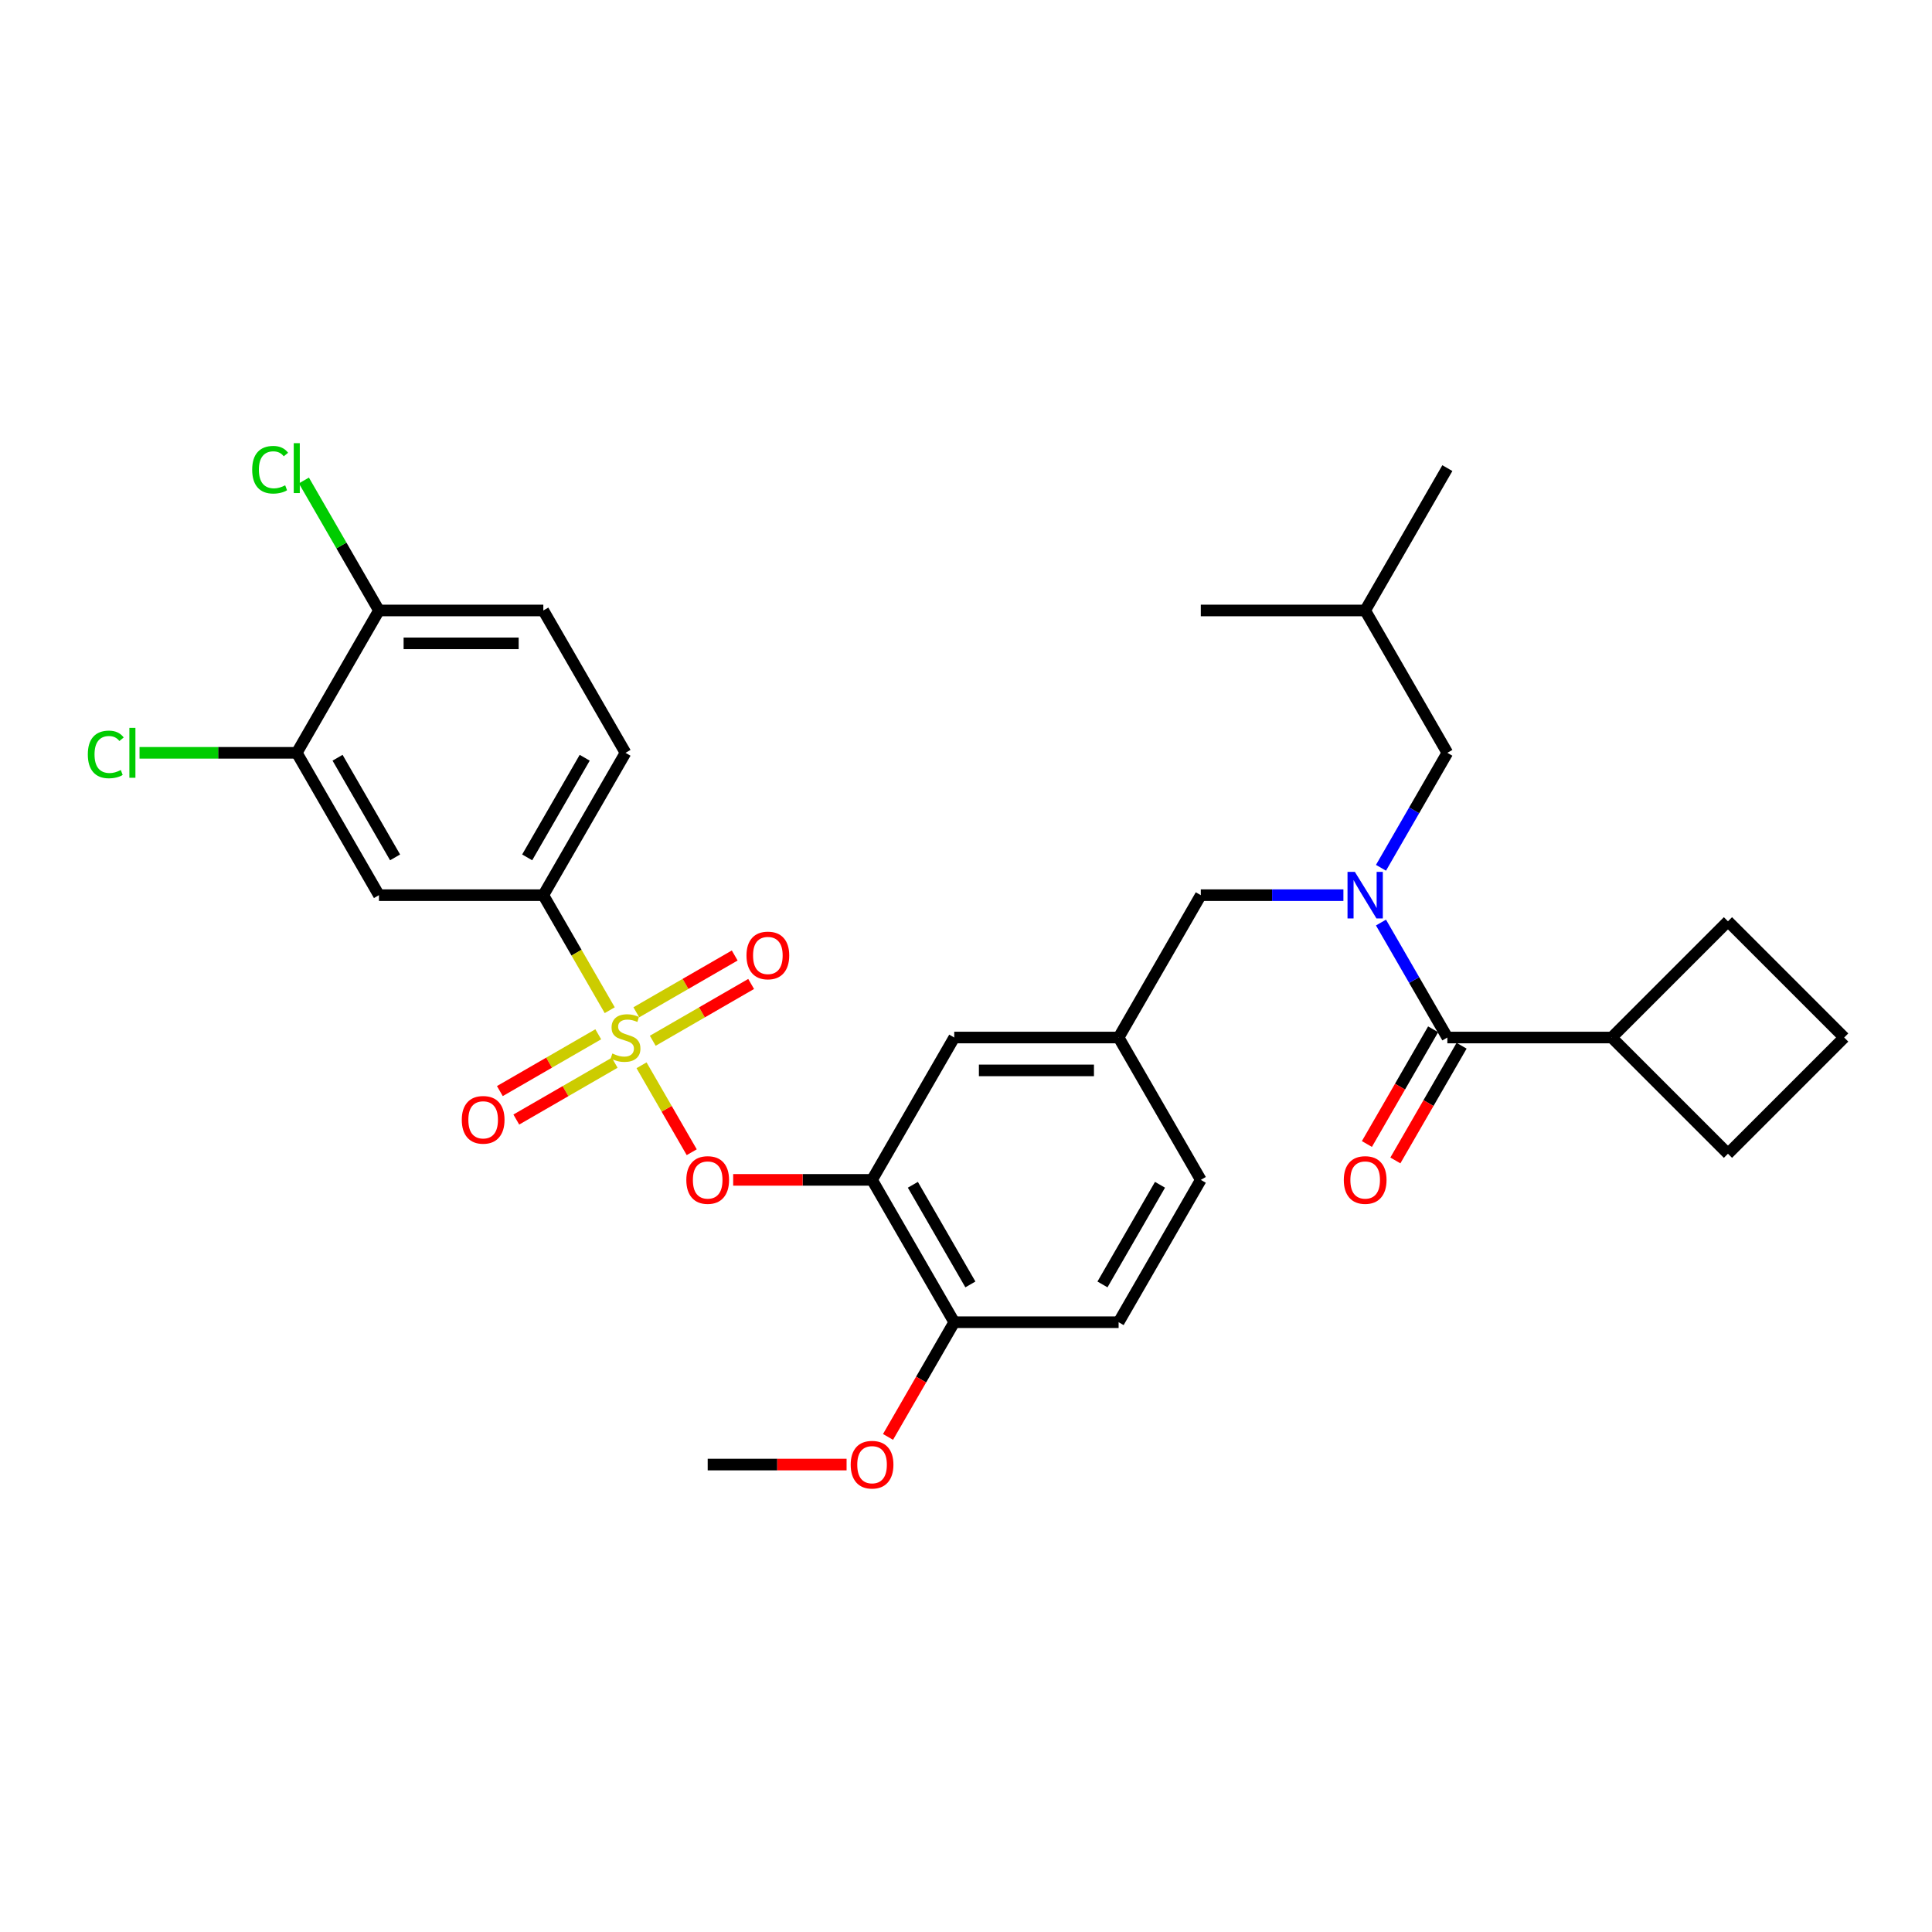 <?xml version='1.0' encoding='iso-8859-1'?>
<svg version='1.1' baseProfile='full'
              xmlns='http://www.w3.org/2000/svg'
                      xmlns:rdkit='http://www.rdkit.org/xml'
                      xmlns:xlink='http://www.w3.org/1999/xlink'
                  xml:space='preserve'
width='1000px' height='1000px' viewBox='0 0 1000 1000'>
<!-- END OF HEADER -->
<rect style='opacity:1.0;fill:#FFFFFF;stroke:none' width='1000' height='1000' x='0' y='0'> </rect>
<path class='bond-0' d='M 741.782,532.765 L 724.643,562.449' style='fill:none;fill-rule:evenodd;stroke:#000000;stroke-width:6px;stroke-linecap:butt;stroke-linejoin:miter;stroke-opacity:1' />
<path class='bond-0' d='M 724.643,562.449 L 707.505,592.134' style='fill:none;fill-rule:evenodd;stroke:#FF0000;stroke-width:6px;stroke-linecap:butt;stroke-linejoin:miter;stroke-opacity:1' />
<path class='bond-0' d='M 756.518,541.272 L 739.379,570.957' style='fill:none;fill-rule:evenodd;stroke:#000000;stroke-width:6px;stroke-linecap:butt;stroke-linejoin:miter;stroke-opacity:1' />
<path class='bond-0' d='M 739.379,570.957 L 722.241,600.642' style='fill:none;fill-rule:evenodd;stroke:#FF0000;stroke-width:6px;stroke-linecap:butt;stroke-linejoin:miter;stroke-opacity:1' />
<path class='bond-1' d='M 749.15,537.018 L 834.227,537.018' style='fill:none;fill-rule:evenodd;stroke:#000000;stroke-width:6px;stroke-linecap:butt;stroke-linejoin:miter;stroke-opacity:1' />
<path class='bond-2' d='M 749.15,537.018 L 731.972,507.266' style='fill:none;fill-rule:evenodd;stroke:#000000;stroke-width:6px;stroke-linecap:butt;stroke-linejoin:miter;stroke-opacity:1' />
<path class='bond-2' d='M 731.972,507.266 L 714.794,477.513' style='fill:none;fill-rule:evenodd;stroke:#0000FF;stroke-width:6px;stroke-linecap:butt;stroke-linejoin:miter;stroke-opacity:1' />
<path class='bond-3' d='M 621.533,463.339 L 578.994,537.018' style='fill:none;fill-rule:evenodd;stroke:#000000;stroke-width:6px;stroke-linecap:butt;stroke-linejoin:miter;stroke-opacity:1' />
<path class='bond-4' d='M 621.533,463.339 L 658.44,463.339' style='fill:none;fill-rule:evenodd;stroke:#000000;stroke-width:6px;stroke-linecap:butt;stroke-linejoin:miter;stroke-opacity:1' />
<path class='bond-4' d='M 658.44,463.339 L 695.346,463.339' style='fill:none;fill-rule:evenodd;stroke:#0000FF;stroke-width:6px;stroke-linecap:butt;stroke-linejoin:miter;stroke-opacity:1' />
<path class='bond-5' d='M 714.794,449.165 L 731.972,419.412' style='fill:none;fill-rule:evenodd;stroke:#0000FF;stroke-width:6px;stroke-linecap:butt;stroke-linejoin:miter;stroke-opacity:1' />
<path class='bond-5' d='M 731.972,419.412 L 749.15,389.659' style='fill:none;fill-rule:evenodd;stroke:#000000;stroke-width:6px;stroke-linecap:butt;stroke-linejoin:miter;stroke-opacity:1' />
<path class='bond-6' d='M 834.227,537.018 L 894.386,597.177' style='fill:none;fill-rule:evenodd;stroke:#000000;stroke-width:6px;stroke-linecap:butt;stroke-linejoin:miter;stroke-opacity:1' />
<path class='bond-7' d='M 834.227,537.018 L 894.386,476.859' style='fill:none;fill-rule:evenodd;stroke:#000000;stroke-width:6px;stroke-linecap:butt;stroke-linejoin:miter;stroke-opacity:1' />
<path class='bond-8' d='M 749.15,389.659 L 706.611,315.98' style='fill:none;fill-rule:evenodd;stroke:#000000;stroke-width:6px;stroke-linecap:butt;stroke-linejoin:miter;stroke-opacity:1' />
<path class='bond-9' d='M 706.611,315.98 L 749.15,242.3' style='fill:none;fill-rule:evenodd;stroke:#000000;stroke-width:6px;stroke-linecap:butt;stroke-linejoin:miter;stroke-opacity:1' />
<path class='bond-10' d='M 706.611,315.98 L 621.533,315.98' style='fill:none;fill-rule:evenodd;stroke:#000000;stroke-width:6px;stroke-linecap:butt;stroke-linejoin:miter;stroke-opacity:1' />
<path class='bond-11' d='M 621.533,610.698 L 578.994,684.377' style='fill:none;fill-rule:evenodd;stroke:#000000;stroke-width:6px;stroke-linecap:butt;stroke-linejoin:miter;stroke-opacity:1' />
<path class='bond-11' d='M 600.416,613.242 L 570.639,664.818' style='fill:none;fill-rule:evenodd;stroke:#000000;stroke-width:6px;stroke-linecap:butt;stroke-linejoin:miter;stroke-opacity:1' />
<path class='bond-12' d='M 621.533,610.698 L 578.994,537.018' style='fill:none;fill-rule:evenodd;stroke:#000000;stroke-width:6px;stroke-linecap:butt;stroke-linejoin:miter;stroke-opacity:1' />
<path class='bond-13' d='M 578.994,684.377 L 493.916,684.377' style='fill:none;fill-rule:evenodd;stroke:#000000;stroke-width:6px;stroke-linecap:butt;stroke-linejoin:miter;stroke-opacity:1' />
<path class='bond-14' d='M 493.916,684.377 L 451.377,610.698' style='fill:none;fill-rule:evenodd;stroke:#000000;stroke-width:6px;stroke-linecap:butt;stroke-linejoin:miter;stroke-opacity:1' />
<path class='bond-14' d='M 502.271,664.818 L 472.494,613.242' style='fill:none;fill-rule:evenodd;stroke:#000000;stroke-width:6px;stroke-linecap:butt;stroke-linejoin:miter;stroke-opacity:1' />
<path class='bond-15' d='M 493.916,684.377 L 476.778,714.062' style='fill:none;fill-rule:evenodd;stroke:#000000;stroke-width:6px;stroke-linecap:butt;stroke-linejoin:miter;stroke-opacity:1' />
<path class='bond-15' d='M 476.778,714.062 L 459.639,743.747' style='fill:none;fill-rule:evenodd;stroke:#FF0000;stroke-width:6px;stroke-linecap:butt;stroke-linejoin:miter;stroke-opacity:1' />
<path class='bond-16' d='M 451.377,610.698 L 493.916,537.018' style='fill:none;fill-rule:evenodd;stroke:#000000;stroke-width:6px;stroke-linecap:butt;stroke-linejoin:miter;stroke-opacity:1' />
<path class='bond-17' d='M 451.377,610.698 L 415.432,610.698' style='fill:none;fill-rule:evenodd;stroke:#000000;stroke-width:6px;stroke-linecap:butt;stroke-linejoin:miter;stroke-opacity:1' />
<path class='bond-17' d='M 415.432,610.698 L 379.487,610.698' style='fill:none;fill-rule:evenodd;stroke:#FF0000;stroke-width:6px;stroke-linecap:butt;stroke-linejoin:miter;stroke-opacity:1' />
<path class='bond-18' d='M 493.916,537.018 L 578.994,537.018' style='fill:none;fill-rule:evenodd;stroke:#000000;stroke-width:6px;stroke-linecap:butt;stroke-linejoin:miter;stroke-opacity:1' />
<path class='bond-18' d='M 506.678,554.034 L 566.232,554.034' style='fill:none;fill-rule:evenodd;stroke:#000000;stroke-width:6px;stroke-linecap:butt;stroke-linejoin:miter;stroke-opacity:1' />
<path class='bond-19' d='M 281.222,463.339 L 323.761,389.659' style='fill:none;fill-rule:evenodd;stroke:#000000;stroke-width:6px;stroke-linecap:butt;stroke-linejoin:miter;stroke-opacity:1' />
<path class='bond-19' d='M 272.867,443.779 L 302.644,392.204' style='fill:none;fill-rule:evenodd;stroke:#000000;stroke-width:6px;stroke-linecap:butt;stroke-linejoin:miter;stroke-opacity:1' />
<path class='bond-20' d='M 281.222,463.339 L 196.144,463.339' style='fill:none;fill-rule:evenodd;stroke:#000000;stroke-width:6px;stroke-linecap:butt;stroke-linejoin:miter;stroke-opacity:1' />
<path class='bond-21' d='M 281.222,463.339 L 298.41,493.109' style='fill:none;fill-rule:evenodd;stroke:#000000;stroke-width:6px;stroke-linecap:butt;stroke-linejoin:miter;stroke-opacity:1' />
<path class='bond-21' d='M 298.41,493.109 L 315.597,522.878' style='fill:none;fill-rule:evenodd;stroke:#CCCC00;stroke-width:6px;stroke-linecap:butt;stroke-linejoin:miter;stroke-opacity:1' />
<path class='bond-22' d='M 323.761,389.659 L 281.222,315.98' style='fill:none;fill-rule:evenodd;stroke:#000000;stroke-width:6px;stroke-linecap:butt;stroke-linejoin:miter;stroke-opacity:1' />
<path class='bond-23' d='M 196.144,463.339 L 153.605,389.659' style='fill:none;fill-rule:evenodd;stroke:#000000;stroke-width:6px;stroke-linecap:butt;stroke-linejoin:miter;stroke-opacity:1' />
<path class='bond-23' d='M 204.499,443.779 L 174.722,392.204' style='fill:none;fill-rule:evenodd;stroke:#000000;stroke-width:6px;stroke-linecap:butt;stroke-linejoin:miter;stroke-opacity:1' />
<path class='bond-24' d='M 196.144,315.98 L 153.605,389.659' style='fill:none;fill-rule:evenodd;stroke:#000000;stroke-width:6px;stroke-linecap:butt;stroke-linejoin:miter;stroke-opacity:1' />
<path class='bond-25' d='M 196.144,315.98 L 176.721,282.338' style='fill:none;fill-rule:evenodd;stroke:#000000;stroke-width:6px;stroke-linecap:butt;stroke-linejoin:miter;stroke-opacity:1' />
<path class='bond-25' d='M 176.721,282.338 L 157.298,248.696' style='fill:none;fill-rule:evenodd;stroke:#00CC00;stroke-width:6px;stroke-linecap:butt;stroke-linejoin:miter;stroke-opacity:1' />
<path class='bond-26' d='M 196.144,315.98 L 281.222,315.98' style='fill:none;fill-rule:evenodd;stroke:#000000;stroke-width:6px;stroke-linecap:butt;stroke-linejoin:miter;stroke-opacity:1' />
<path class='bond-26' d='M 208.906,332.995 L 268.46,332.995' style='fill:none;fill-rule:evenodd;stroke:#000000;stroke-width:6px;stroke-linecap:butt;stroke-linejoin:miter;stroke-opacity:1' />
<path class='bond-27' d='M 358.038,596.388 L 345.049,573.89' style='fill:none;fill-rule:evenodd;stroke:#FF0000;stroke-width:6px;stroke-linecap:butt;stroke-linejoin:miter;stroke-opacity:1' />
<path class='bond-27' d='M 345.049,573.89 L 332.059,551.392' style='fill:none;fill-rule:evenodd;stroke:#CCCC00;stroke-width:6px;stroke-linecap:butt;stroke-linejoin:miter;stroke-opacity:1' />
<path class='bond-28' d='M 337.867,538.698 L 363.329,523.998' style='fill:none;fill-rule:evenodd;stroke:#CCCC00;stroke-width:6px;stroke-linecap:butt;stroke-linejoin:miter;stroke-opacity:1' />
<path class='bond-28' d='M 363.329,523.998 L 388.792,509.297' style='fill:none;fill-rule:evenodd;stroke:#FF0000;stroke-width:6px;stroke-linecap:butt;stroke-linejoin:miter;stroke-opacity:1' />
<path class='bond-28' d='M 329.359,523.962 L 354.821,509.262' style='fill:none;fill-rule:evenodd;stroke:#CCCC00;stroke-width:6px;stroke-linecap:butt;stroke-linejoin:miter;stroke-opacity:1' />
<path class='bond-28' d='M 354.821,509.262 L 380.284,494.561' style='fill:none;fill-rule:evenodd;stroke:#FF0000;stroke-width:6px;stroke-linecap:butt;stroke-linejoin:miter;stroke-opacity:1' />
<path class='bond-29' d='M 309.655,535.339 L 284.193,550.039' style='fill:none;fill-rule:evenodd;stroke:#CCCC00;stroke-width:6px;stroke-linecap:butt;stroke-linejoin:miter;stroke-opacity:1' />
<path class='bond-29' d='M 284.193,550.039 L 258.73,564.74' style='fill:none;fill-rule:evenodd;stroke:#FF0000;stroke-width:6px;stroke-linecap:butt;stroke-linejoin:miter;stroke-opacity:1' />
<path class='bond-29' d='M 318.163,550.074 L 292.7,564.775' style='fill:none;fill-rule:evenodd;stroke:#CCCC00;stroke-width:6px;stroke-linecap:butt;stroke-linejoin:miter;stroke-opacity:1' />
<path class='bond-29' d='M 292.7,564.775 L 267.238,579.476' style='fill:none;fill-rule:evenodd;stroke:#FF0000;stroke-width:6px;stroke-linecap:butt;stroke-linejoin:miter;stroke-opacity:1' />
<path class='bond-30' d='M 153.605,389.659 L 112.913,389.659' style='fill:none;fill-rule:evenodd;stroke:#000000;stroke-width:6px;stroke-linecap:butt;stroke-linejoin:miter;stroke-opacity:1' />
<path class='bond-30' d='M 112.913,389.659 L 72.22,389.659' style='fill:none;fill-rule:evenodd;stroke:#00CC00;stroke-width:6px;stroke-linecap:butt;stroke-linejoin:miter;stroke-opacity:1' />
<path class='bond-31' d='M 438.19,758.057 L 402.245,758.057' style='fill:none;fill-rule:evenodd;stroke:#FF0000;stroke-width:6px;stroke-linecap:butt;stroke-linejoin:miter;stroke-opacity:1' />
<path class='bond-31' d='M 402.245,758.057 L 366.3,758.057' style='fill:none;fill-rule:evenodd;stroke:#000000;stroke-width:6px;stroke-linecap:butt;stroke-linejoin:miter;stroke-opacity:1' />
<path class='bond-32' d='M 954.545,537.018 L 894.386,476.859' style='fill:none;fill-rule:evenodd;stroke:#000000;stroke-width:6px;stroke-linecap:butt;stroke-linejoin:miter;stroke-opacity:1' />
<path class='bond-33' d='M 954.545,537.018 L 894.386,597.177' style='fill:none;fill-rule:evenodd;stroke:#000000;stroke-width:6px;stroke-linecap:butt;stroke-linejoin:miter;stroke-opacity:1' />
<path  class='atom-2' d='M 701.285 451.292
L 709.18 464.054
Q 709.963 465.313, 711.222 467.593
Q 712.481 469.873, 712.549 470.009
L 712.549 451.292
L 715.748 451.292
L 715.748 475.386
L 712.447 475.386
L 703.973 461.433
Q 702.986 459.8, 701.931 457.928
Q 700.911 456.056, 700.604 455.478
L 700.604 475.386
L 697.473 475.386
L 697.473 451.292
L 701.285 451.292
' fill='#0000FF'/>
<path  class='atom-3' d='M 695.551 610.766
Q 695.551 604.981, 698.409 601.748
Q 701.268 598.515, 706.611 598.515
Q 711.954 598.515, 714.812 601.748
Q 717.671 604.981, 717.671 610.766
Q 717.671 616.619, 714.778 619.954
Q 711.886 623.255, 706.611 623.255
Q 701.302 623.255, 698.409 619.954
Q 695.551 616.653, 695.551 610.766
M 706.611 620.533
Q 710.286 620.533, 712.26 618.083
Q 714.268 615.598, 714.268 610.766
Q 714.268 606.036, 712.26 603.653
Q 710.286 601.237, 706.611 601.237
Q 702.935 601.237, 700.928 603.619
Q 698.954 606.002, 698.954 610.766
Q 698.954 615.632, 700.928 618.083
Q 702.935 620.533, 706.611 620.533
' fill='#FF0000'/>
<path  class='atom-17' d='M 355.24 610.766
Q 355.24 604.981, 358.098 601.748
Q 360.957 598.515, 366.3 598.515
Q 371.643 598.515, 374.501 601.748
Q 377.36 604.981, 377.36 610.766
Q 377.36 616.619, 374.467 619.954
Q 371.575 623.255, 366.3 623.255
Q 360.991 623.255, 358.098 619.954
Q 355.24 616.653, 355.24 610.766
M 366.3 620.533
Q 369.975 620.533, 371.949 618.083
Q 373.957 615.598, 373.957 610.766
Q 373.957 606.036, 371.949 603.653
Q 369.975 601.237, 366.3 601.237
Q 362.624 601.237, 360.617 603.619
Q 358.643 606.002, 358.643 610.766
Q 358.643 615.632, 360.617 618.083
Q 362.624 620.533, 366.3 620.533
' fill='#FF0000'/>
<path  class='atom-18' d='M 316.955 545.288
Q 317.227 545.39, 318.35 545.866
Q 319.473 546.343, 320.698 546.649
Q 321.957 546.921, 323.182 546.921
Q 325.462 546.921, 326.79 545.832
Q 328.117 544.709, 328.117 542.77
Q 328.117 541.442, 327.436 540.626
Q 326.79 539.809, 325.769 539.367
Q 324.748 538.924, 323.046 538.414
Q 320.902 537.767, 319.609 537.155
Q 318.35 536.542, 317.431 535.249
Q 316.546 533.956, 316.546 531.778
Q 316.546 528.749, 318.588 526.877
Q 320.664 525.005, 324.748 525.005
Q 327.538 525.005, 330.703 526.333
L 329.92 528.953
Q 327.028 527.762, 324.85 527.762
Q 322.502 527.762, 321.209 528.749
Q 319.915 529.702, 319.949 531.369
Q 319.949 532.662, 320.596 533.445
Q 321.277 534.228, 322.229 534.67
Q 323.216 535.113, 324.85 535.623
Q 327.028 536.304, 328.321 536.984
Q 329.614 537.665, 330.533 539.06
Q 331.486 540.422, 331.486 542.77
Q 331.486 546.105, 329.24 547.908
Q 327.028 549.678, 323.318 549.678
Q 321.175 549.678, 319.541 549.202
Q 317.942 548.759, 316.036 547.976
L 316.955 545.288
' fill='#CCCC00'/>
<path  class='atom-19' d='M 386.38 494.548
Q 386.38 488.762, 389.239 485.529
Q 392.097 482.296, 397.44 482.296
Q 402.783 482.296, 405.642 485.529
Q 408.5 488.762, 408.5 494.548
Q 408.5 500.401, 405.608 503.736
Q 402.715 507.037, 397.44 507.037
Q 392.132 507.037, 389.239 503.736
Q 386.38 500.435, 386.38 494.548
M 397.44 504.315
Q 401.116 504.315, 403.09 501.864
Q 405.097 499.38, 405.097 494.548
Q 405.097 489.817, 403.09 487.435
Q 401.116 485.019, 397.44 485.019
Q 393.765 485.019, 391.757 487.401
Q 389.783 489.783, 389.783 494.548
Q 389.783 499.414, 391.757 501.864
Q 393.765 504.315, 397.44 504.315
' fill='#FF0000'/>
<path  class='atom-20' d='M 239.021 579.625
Q 239.021 573.84, 241.88 570.607
Q 244.738 567.374, 250.081 567.374
Q 255.424 567.374, 258.283 570.607
Q 261.141 573.84, 261.141 579.625
Q 261.141 585.479, 258.249 588.814
Q 255.356 592.115, 250.081 592.115
Q 244.773 592.115, 241.88 588.814
Q 239.021 585.513, 239.021 579.625
M 250.081 589.392
Q 253.757 589.392, 255.731 586.942
Q 257.738 584.458, 257.738 579.625
Q 257.738 574.895, 255.731 572.513
Q 253.757 570.097, 250.081 570.097
Q 246.406 570.097, 244.398 572.479
Q 242.424 574.861, 242.424 579.625
Q 242.424 584.492, 244.398 586.942
Q 246.406 589.392, 250.081 589.392
' fill='#FF0000'/>
<path  class='atom-23' d='M 130.532 243.134
Q 130.532 237.145, 133.323 234.014
Q 136.147 230.849, 141.49 230.849
Q 146.459 230.849, 149.113 234.354
L 146.867 236.192
Q 144.927 233.64, 141.49 233.64
Q 137.849 233.64, 135.909 236.09
Q 134.003 238.506, 134.003 243.134
Q 134.003 247.899, 135.977 250.349
Q 137.985 252.799, 141.865 252.799
Q 144.519 252.799, 147.616 251.2
L 148.569 253.752
Q 147.31 254.569, 145.404 255.045
Q 143.498 255.522, 141.388 255.522
Q 136.147 255.522, 133.323 252.323
Q 130.532 249.124, 130.532 243.134
' fill='#00CC00'/>
<path  class='atom-23' d='M 152.04 229.386
L 155.171 229.386
L 155.171 255.215
L 152.04 255.215
L 152.04 229.386
' fill='#00CC00'/>
<path  class='atom-24' d='M 45.455 390.493
Q 45.455 384.504, 48.245 381.373
Q 51.07 378.208, 56.413 378.208
Q 61.381 378.208, 64.035 381.713
L 61.789 383.551
Q 59.85 380.999, 56.413 380.999
Q 52.771 380.999, 50.831 383.449
Q 48.926 385.865, 48.926 390.493
Q 48.926 395.258, 50.9 397.708
Q 52.907 400.158, 56.787 400.158
Q 59.441 400.158, 62.538 398.559
L 63.491 401.111
Q 62.232 401.928, 60.326 402.404
Q 58.42 402.881, 56.31 402.881
Q 51.07 402.881, 48.245 399.682
Q 45.455 396.483, 45.455 390.493
' fill='#00CC00'/>
<path  class='atom-24' d='M 66.962 376.745
L 70.093 376.745
L 70.093 402.574
L 66.962 402.574
L 66.962 376.745
' fill='#00CC00'/>
<path  class='atom-25' d='M 440.317 758.125
Q 440.317 752.34, 443.176 749.107
Q 446.035 745.874, 451.377 745.874
Q 456.72 745.874, 459.579 749.107
Q 462.438 752.34, 462.438 758.125
Q 462.438 763.978, 459.545 767.313
Q 456.652 770.614, 451.377 770.614
Q 446.069 770.614, 443.176 767.313
Q 440.317 764.012, 440.317 758.125
M 451.377 767.892
Q 455.053 767.892, 457.027 765.442
Q 459.034 762.957, 459.034 758.125
Q 459.034 753.395, 457.027 751.012
Q 455.053 748.596, 451.377 748.596
Q 447.702 748.596, 445.694 750.978
Q 443.72 753.361, 443.72 758.125
Q 443.72 762.991, 445.694 765.442
Q 447.702 767.892, 451.377 767.892
' fill='#FF0000'/>
</svg>
